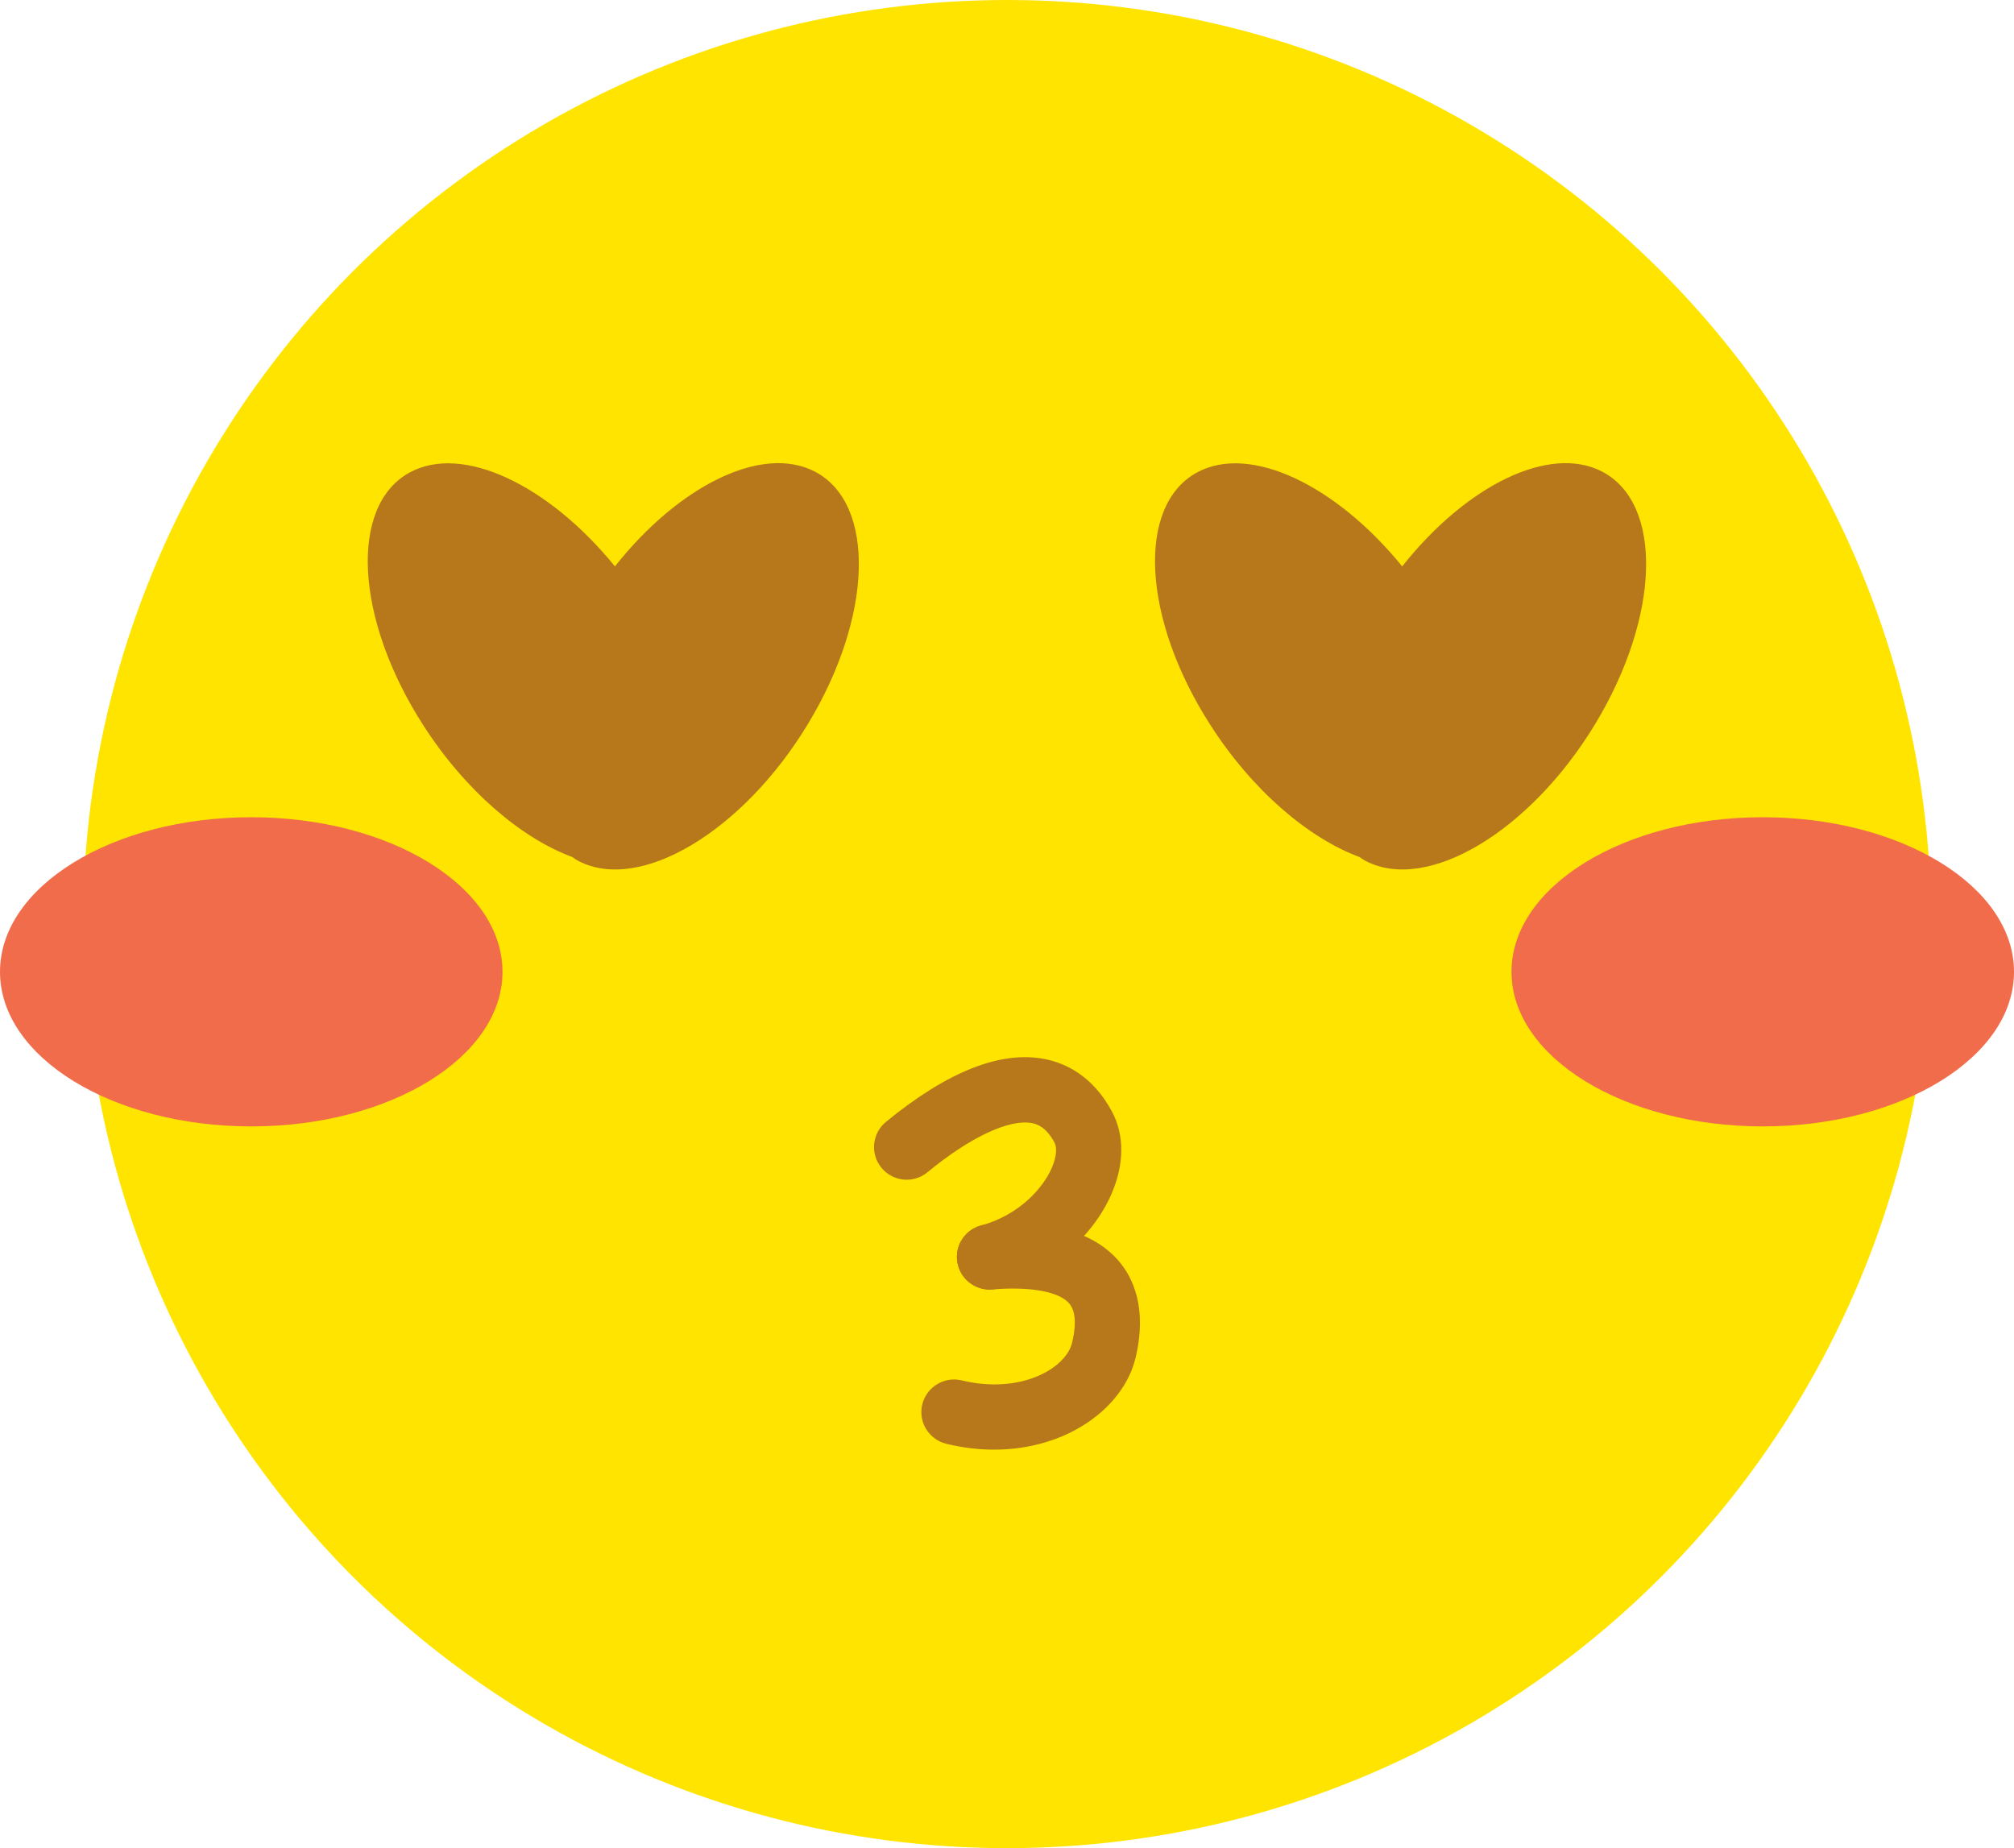   <svg version="1.1" xmlns="http://www.w3.org/2000/svg" xmlns:xlink="http://www.w3.org/1999/xlink" x="0px" y="0px" viewBox="0 0 154.39 141.69" style="enable-background:new 0 0 154.39 141.69;" xml:space="preserve">
   <g>
    <g>
     <circle style="fill:#FFE400;" cx="77.2" cy="70.84" r="70.84">
     </circle>
    </g>
    <g>
     <g>
      <ellipse style="fill:#F16C4A;" cx="135.13" cy="74.5" rx="19.26" ry="11.85">
      </ellipse>
     </g>
     <g>
      <ellipse style="fill:#F16C4A;" cx="19.26" cy="74.5" rx="19.26" ry="11.85">
      </ellipse>
     </g>
    </g>
    <g>
     <path style="fill:#B7781C;" d="M62.46,36.15c-4.05-2.1-10.43,1.09-15.32,7.27c-5.08-6.25-11.69-9.42-15.75-7.19
			c-4.64,2.55-4.18,11.21,1.04,19.34c3.23,5.04,7.54,8.69,11.44,10.13c0.16,0.11,0.31,0.22,0.49,0.31
			c4.71,2.44,12.58-2.26,17.57-10.5S67.17,38.6,62.46,36.15z">
     </path>
    </g>
    <g>
     <path style="fill:#B7781C;" d="M122.81,36.15c-4.05-2.1-10.43,1.09-15.32,7.27c-5.08-6.25-11.69-9.42-15.75-7.19
			c-4.64,2.55-4.18,11.21,1.04,19.34c3.23,5.04,7.54,8.69,11.44,10.13c0.16,0.11,0.31,0.22,0.49,0.31
			c4.71,2.44,12.58-2.26,17.57-10.5S127.52,38.6,122.81,36.15z">
     </path>
    </g>
    <g>
     <g>
      <path style="fill:#B7781C;" d="M75.86,98.86c-1.1,0-2.11-0.73-2.41-1.84c-0.37-1.33,0.42-2.71,1.75-3.07
				c2.95-0.81,4.77-2.89,5.43-4.42c0.41-0.95,0.38-1.62,0.21-1.93c-0.62-1.16-1.28-1.41-1.72-1.5c-1.73-0.34-4.74,1.06-8.03,3.77
				c-1.07,0.88-2.64,0.72-3.52-0.35c-0.88-1.07-0.72-2.64,0.35-3.52c4.71-3.86,8.8-5.48,12.18-4.81c1.53,0.3,3.66,1.25,5.15,4.04
				c0.95,1.78,0.94,4.01-0.03,6.26c-1.47,3.42-4.8,6.2-8.7,7.27C76.3,98.83,76.07,98.86,75.86,98.86z">
      </path>
     </g>
     <g>
      <path style="fill:#B7781C;" d="M76.21,111.13c-1.17,0-2.4-0.14-3.67-0.45c-1.34-0.33-2.17-1.68-1.84-3.02s1.68-2.16,3.02-1.84
				c4.53,1.1,7.99-0.93,8.46-2.87c0.24-0.98,0.4-2.3-0.21-3.02c-0.78-0.92-2.98-1.32-5.91-1.08c-1.35,0.11-2.58-0.91-2.7-2.29
				c-0.11-1.38,0.91-2.58,2.29-2.7c4.78-0.39,8.18,0.56,10.12,2.82c1.09,1.28,2.2,3.62,1.27,7.45
				C86.11,107.93,81.79,111.13,76.21,111.13z">
      </path>
     </g>
    </g>
   </g>
   <g>
   </g>
  </svg>
